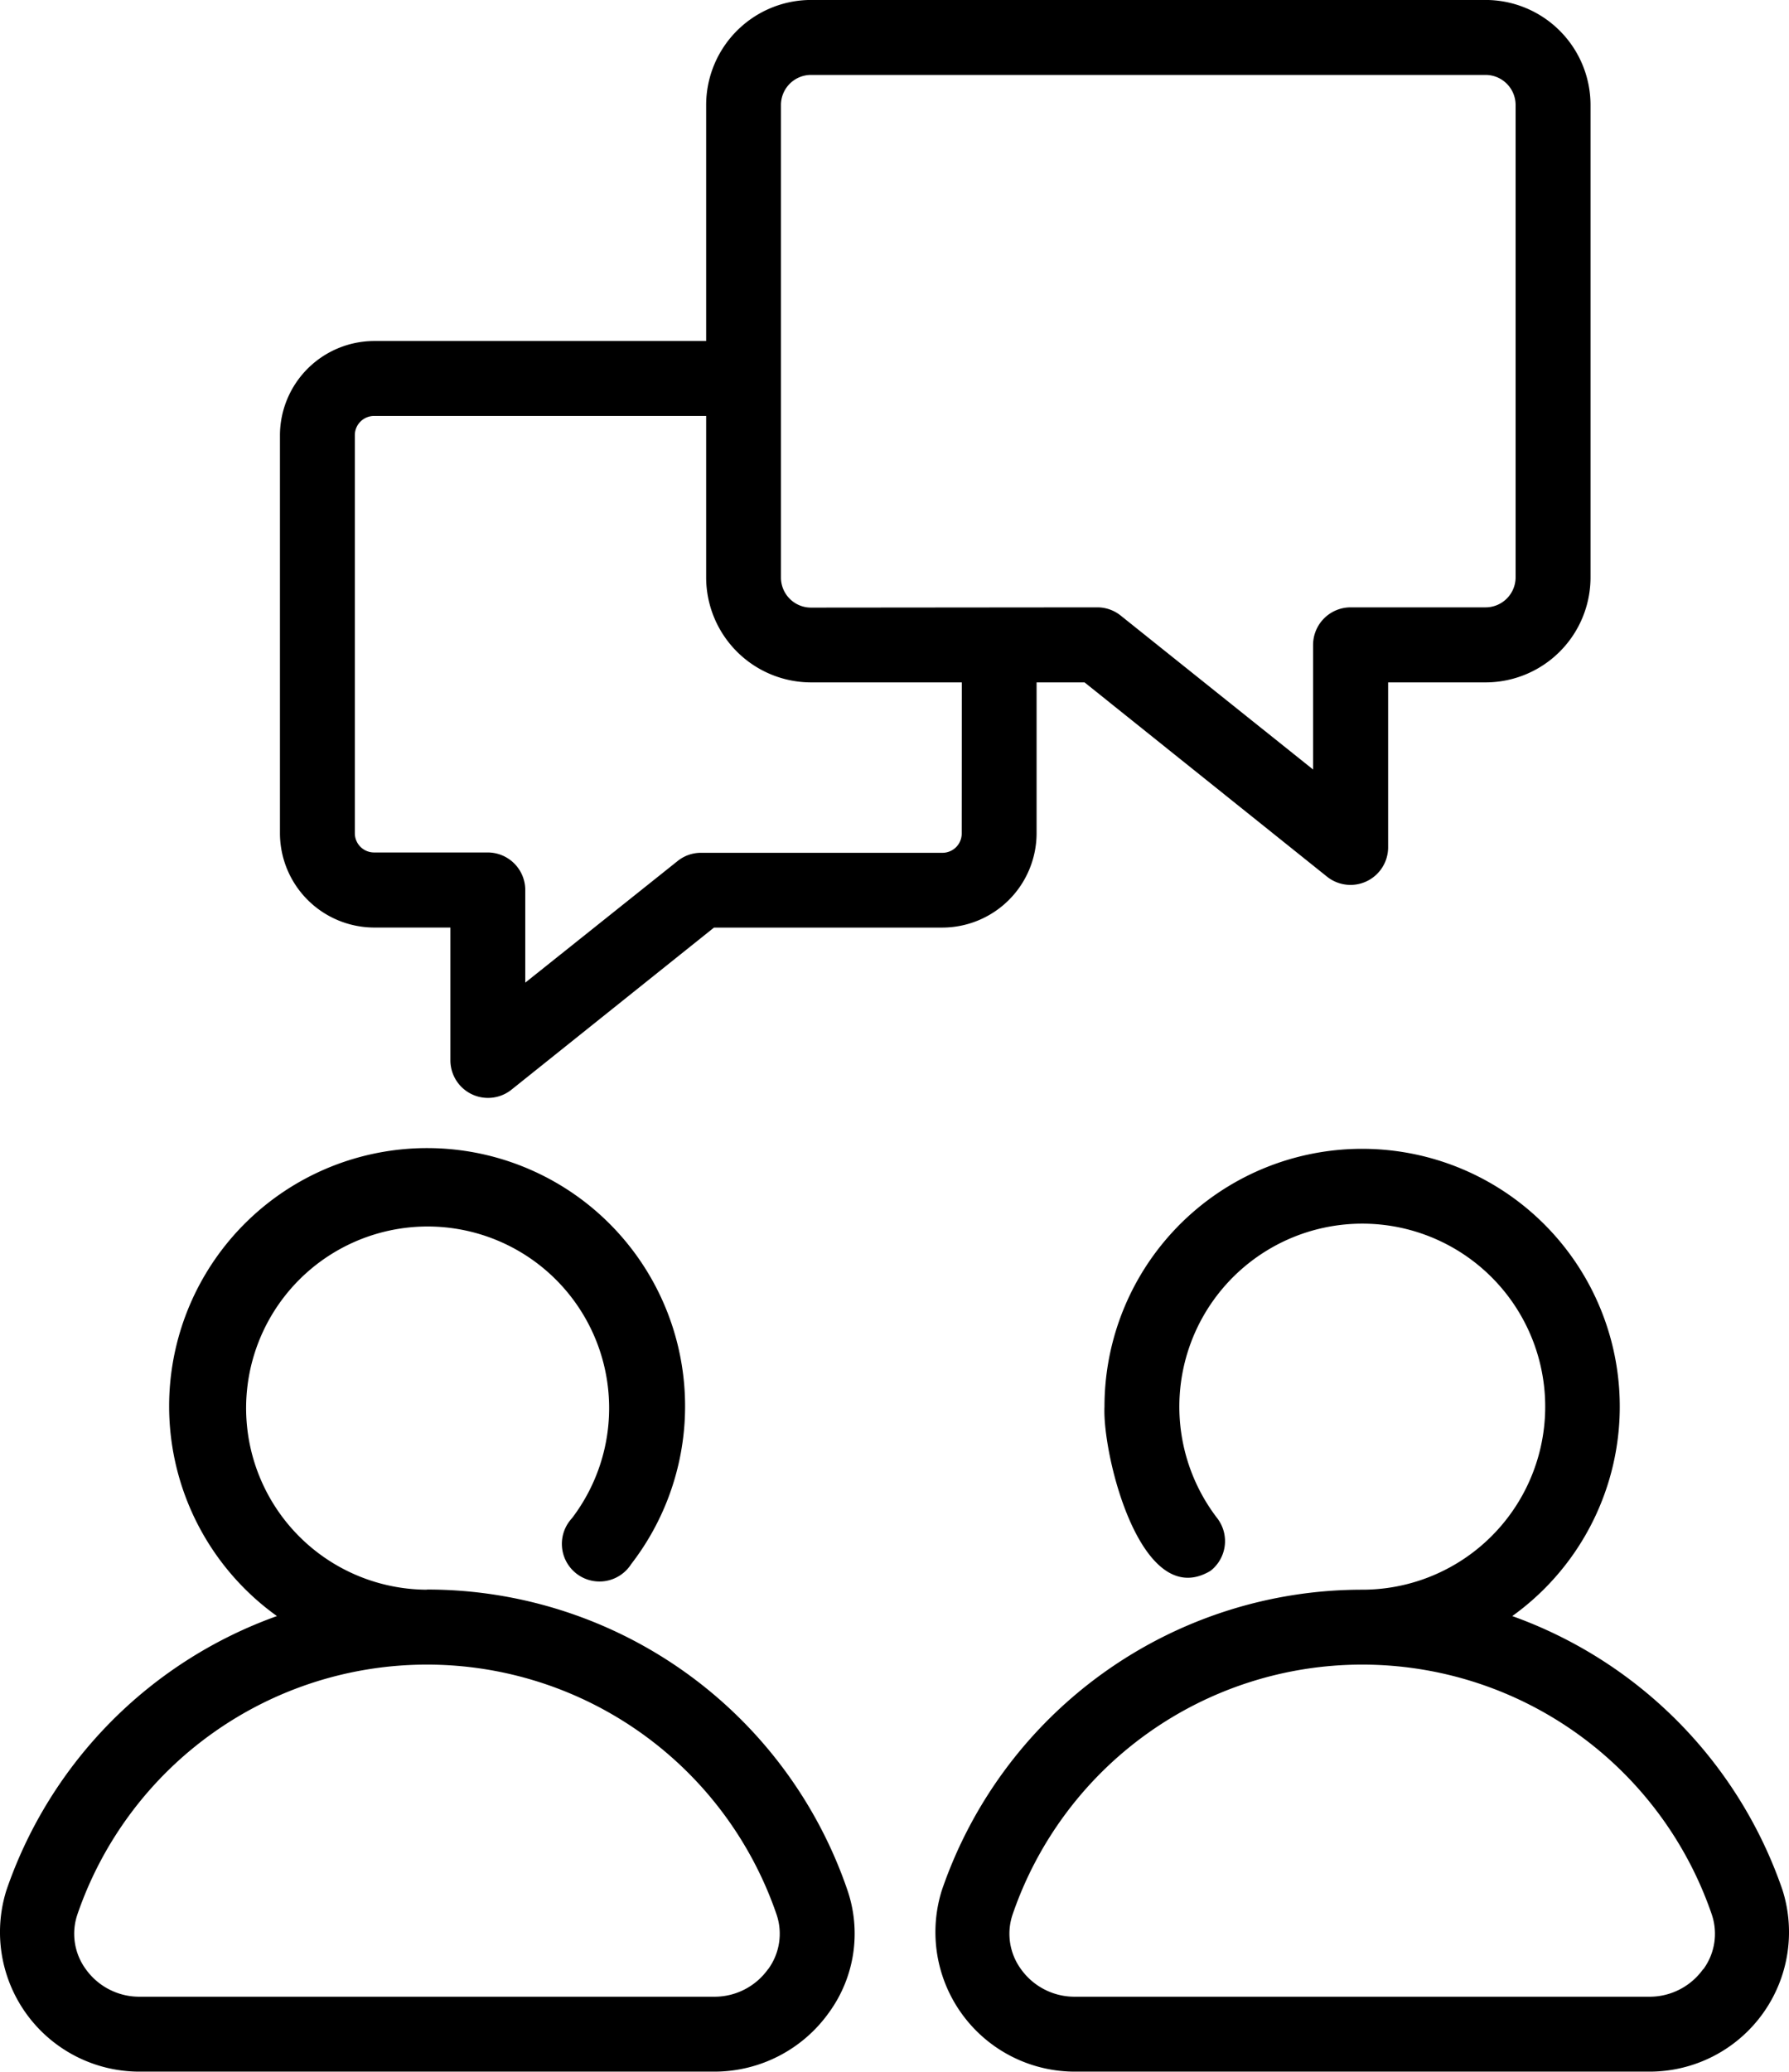 <svg xmlns="http://www.w3.org/2000/svg" width="42.815" height="49.555" viewBox="0 0 42.815 49.555">
  <g id="conversation" transform="translate(-6.008 -4.825)">
    <path id="Path_89" data-name="Path 89" d="M16.225,46.085a4.344,4.344,0,1,1,3.47-1.708.9.9,0,1,0,1.42,1.094,6.174,6.174,0,1,0-8.479,1.245A10.622,10.622,0,0,0,6.163,53.27a3.337,3.337,0,0,0,3.174,4.343H23.113A3.368,3.368,0,0,0,25.847,56.2a3.207,3.207,0,0,0,.44-2.934,10.633,10.633,0,0,0-10.061-7.185Zm8.164,9.077a1.573,1.573,0,0,1-1.276.659H9.337a1.573,1.573,0,0,1-1.276-.659,1.434,1.434,0,0,1-.2-1.311,8.844,8.844,0,0,1,16.731,0,1.434,1.434,0,0,1-.2,1.311Z" transform="translate(0 -3.234)"/>
    <path id="Path_90" data-name="Path 90" d="M55.468,53.272A10.622,10.622,0,0,0,49,46.718a6.166,6.166,0,1,0-9.759-5.008c-.054,1.15.873,4.921,2.537,3.926a.9.9,0,0,0,.163-1.257,4.378,4.378,0,1,1,3.47,1.708,10.633,10.633,0,0,0-10.061,7.185,3.337,3.337,0,0,0,3.174,4.343H52.294a3.337,3.337,0,0,0,3.174-4.343Zm-1.9,1.892a1.573,1.573,0,0,1-1.276.659H38.519a1.573,1.573,0,0,1-1.276-.659,1.434,1.434,0,0,1-.2-1.311,8.844,8.844,0,0,1,16.731,0,1.434,1.434,0,0,1-.2,1.311Z" transform="translate(-6.8 -3.236)"/>
    <path id="Path_91" data-name="Path 91" d="M39.565,24.8a.9.9,0,0,0,1.456-.7V20.148h2.333a2.513,2.513,0,0,0,2.511-2.51V6.335a2.514,2.514,0,0,0-2.511-2.511H27.208A2.514,2.514,0,0,0,24.7,6.335v5.647h-7.94A2.26,2.26,0,0,0,14.5,14.24v9.515a2.26,2.26,0,0,0,2.257,2.257h1.822v3.183a.9.9,0,0,0,1.456.7l4.853-3.882h5.463a2.26,2.26,0,0,0,2.257-2.257V20.148h1.148Zm-8.749-1.041a.46.46,0,0,1-.465.465H24.573a.894.894,0,0,0-.56.2L20.371,27.33V25.116a.9.9,0,0,0-.9-.9H16.757a.46.46,0,0,1-.465-.465V14.24a.46.46,0,0,1,.465-.465H24.7v3.863a2.513,2.513,0,0,0,2.511,2.51h3.608Zm-3.608-5.4a.719.719,0,0,1-.718-.718V6.335a.72.72,0,0,1,.718-.718H43.354a.72.72,0,0,1,.718.718v11.3a.719.719,0,0,1-.718.718H40.125a.9.9,0,0,0-.9.9v2.979l-4.6-3.679a.894.894,0,0,0-.56-.2Z" transform="translate(-1.792 1)"/>
  </g>
</svg>
